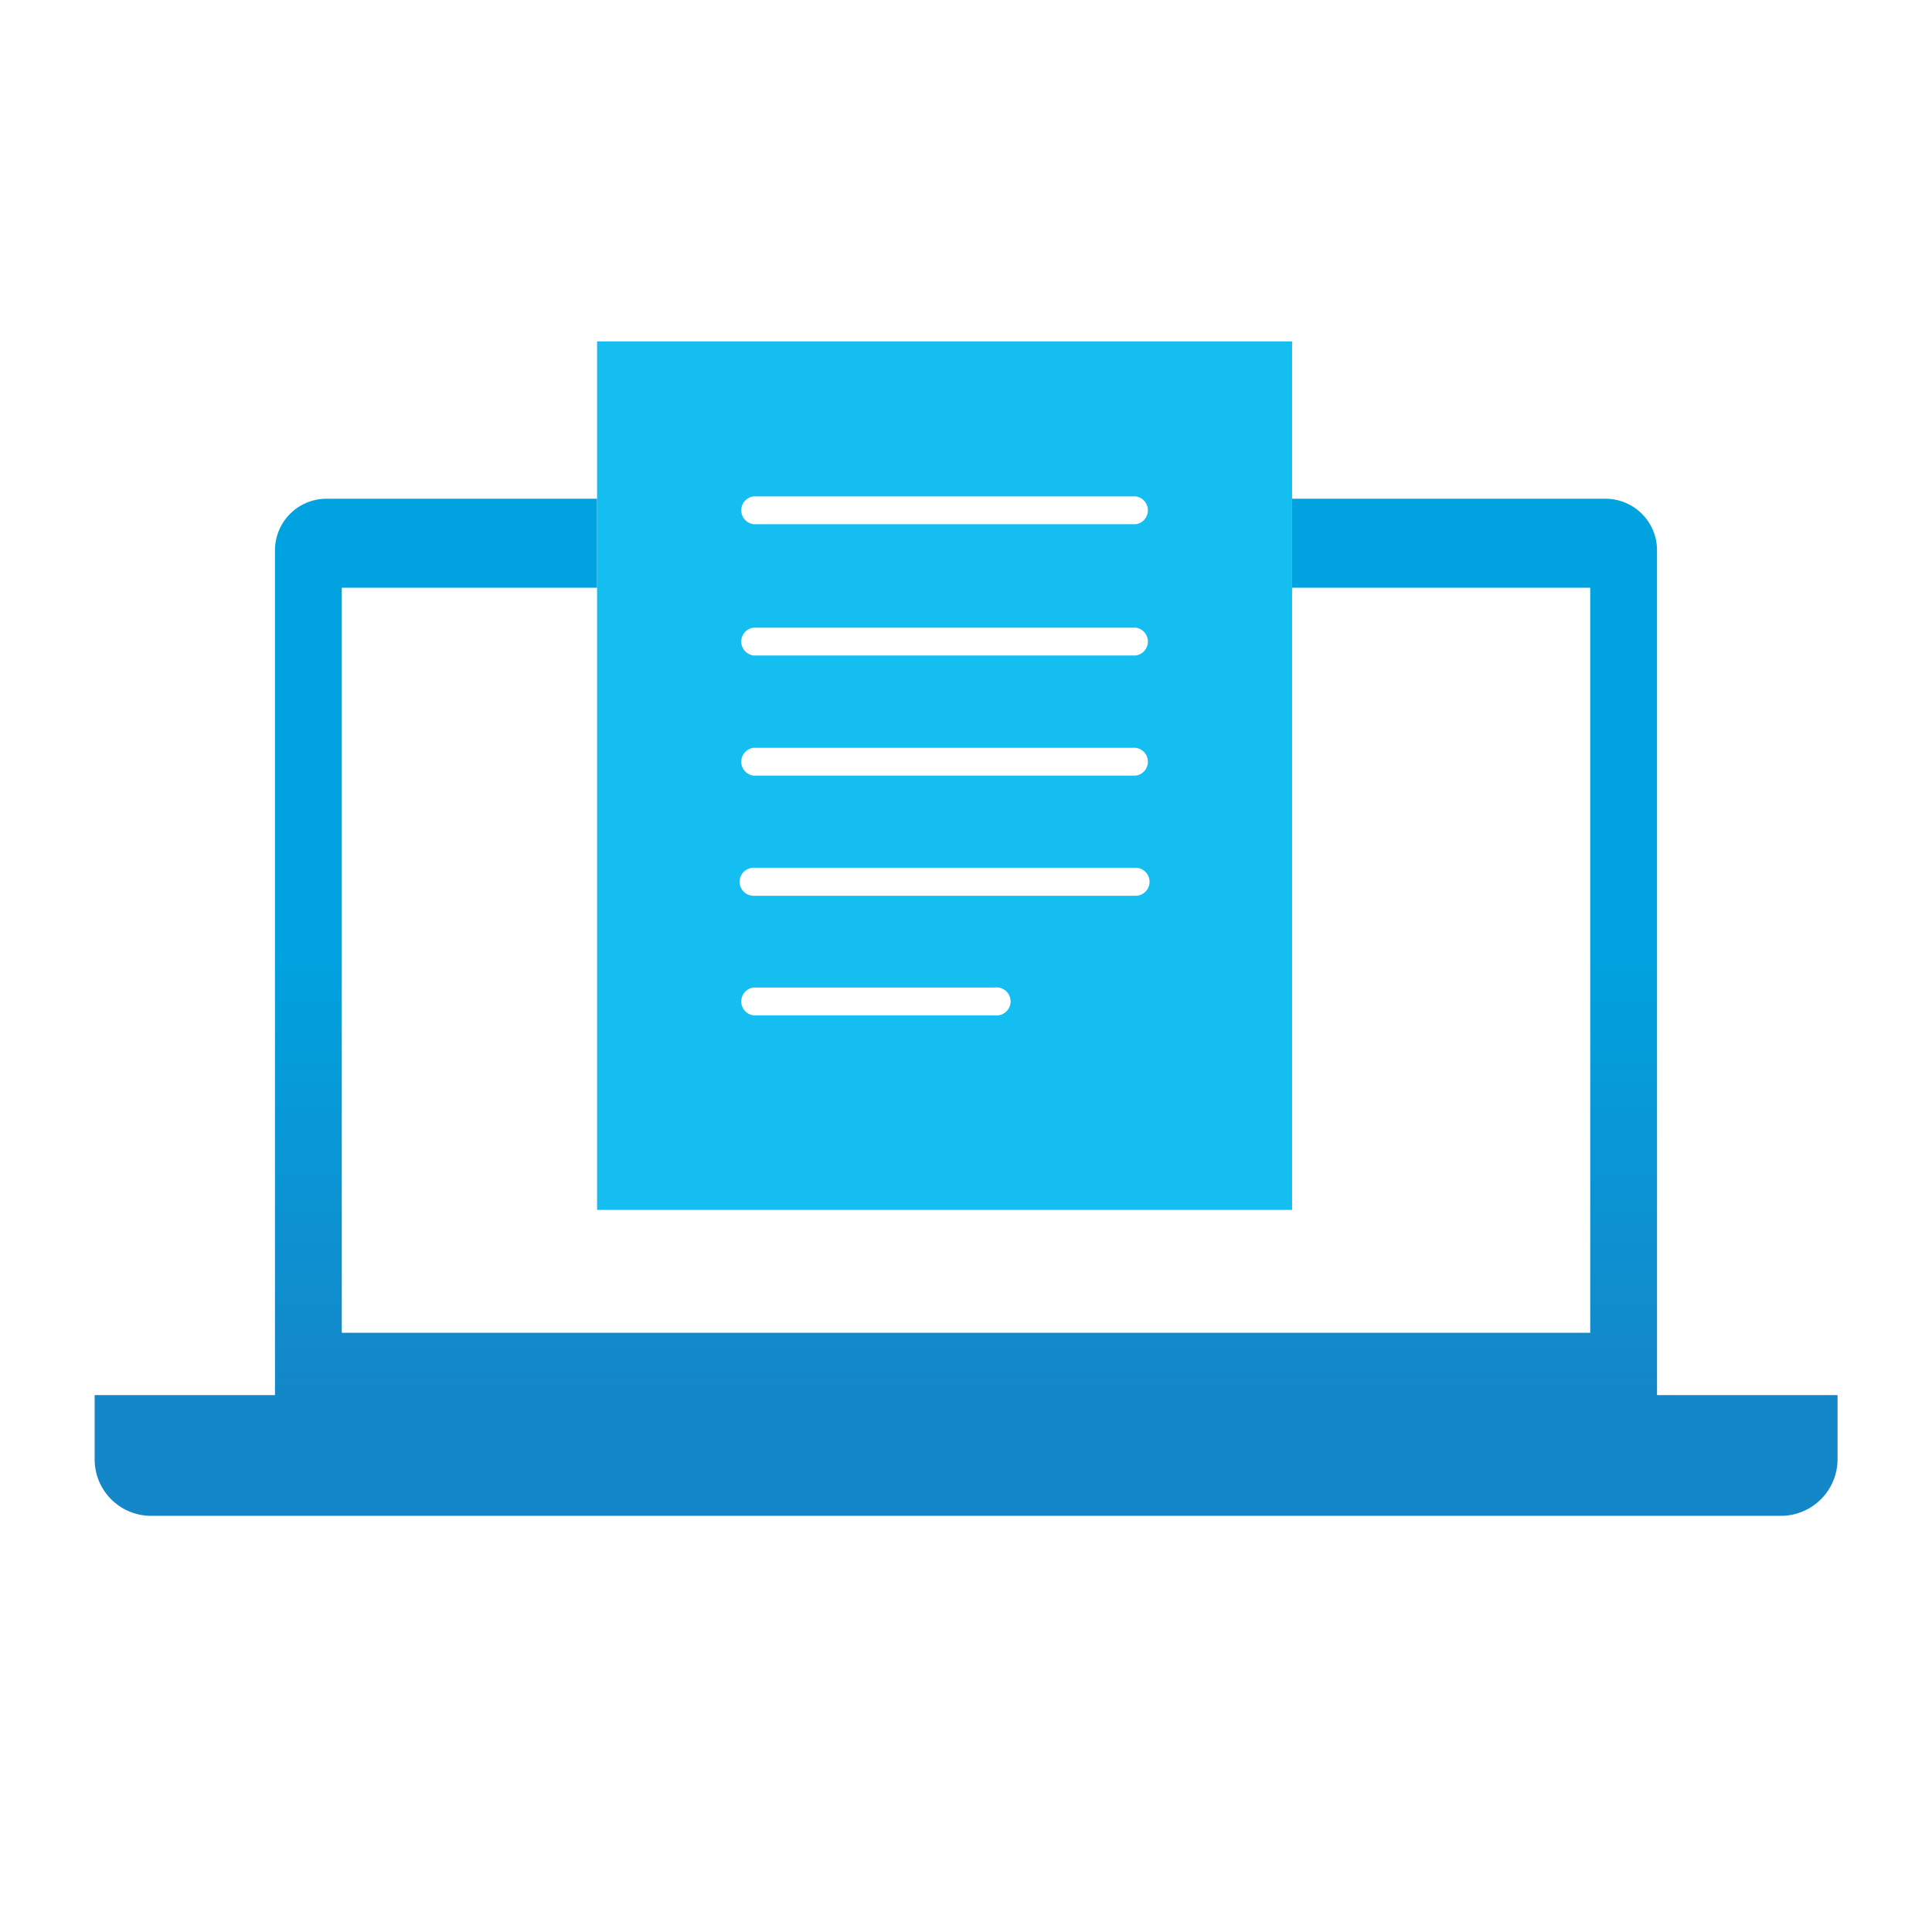 <svg id="Bright-Sea" xmlns="http://www.w3.org/2000/svg" xmlns:xlink="http://www.w3.org/1999/xlink" viewBox="0 0 99.21 99.21">
  <defs>
    <linearGradient id="Naamloos_verloop_79" data-name="Naamloos verloop 79" x1="49.61" y1="48.57" x2="49.61" y2="71.53" gradientUnits="userSpaceOnUse">
      <stop offset="0" stop-color="#00a3e0"/>
      <stop offset="1" stop-color="#1487c8"/>
    </linearGradient>
  </defs>
  <title>IM-Icoon-Digitaal-document</title>
  <path d="M85.09,71.64V28.26a2.65,2.65,0,0,0-2.64-2.65H66.35v4.57H81.66V68.44H17.55V30.18H30.66V25.61H16.77a2.65,2.65,0,0,0-2.65,2.65V71.64H4.86v3.3a2.9,2.9,0,0,0,2.91,2.9H91.45a2.91,2.91,0,0,0,2.91-2.9v-3.3Z" style="fill: url(#Naamloos_verloop_79)"/>
  <path d="M30.66,17.53v44.6H66.35V17.53ZM51.09,52.14H38.7a.72.72,0,0,1,0-1.43H51.09a.72.72,0,1,1,0,1.43ZM58.31,46H38.7a.72.72,0,0,1,0-1.44H58.31a.72.72,0,0,1,0,1.44Zm0-6.17H38.7a.72.72,0,0,1,0-1.43H58.31a.72.72,0,0,1,0,1.43Zm0-6.17H38.7a.72.72,0,0,1,0-1.43H58.31a.72.72,0,0,1,0,1.43Zm0-6.74H38.7a.72.72,0,0,1,0-1.43H58.31a.72.72,0,0,1,0,1.43Z" style="fill: #14bef0"/>
</svg>
